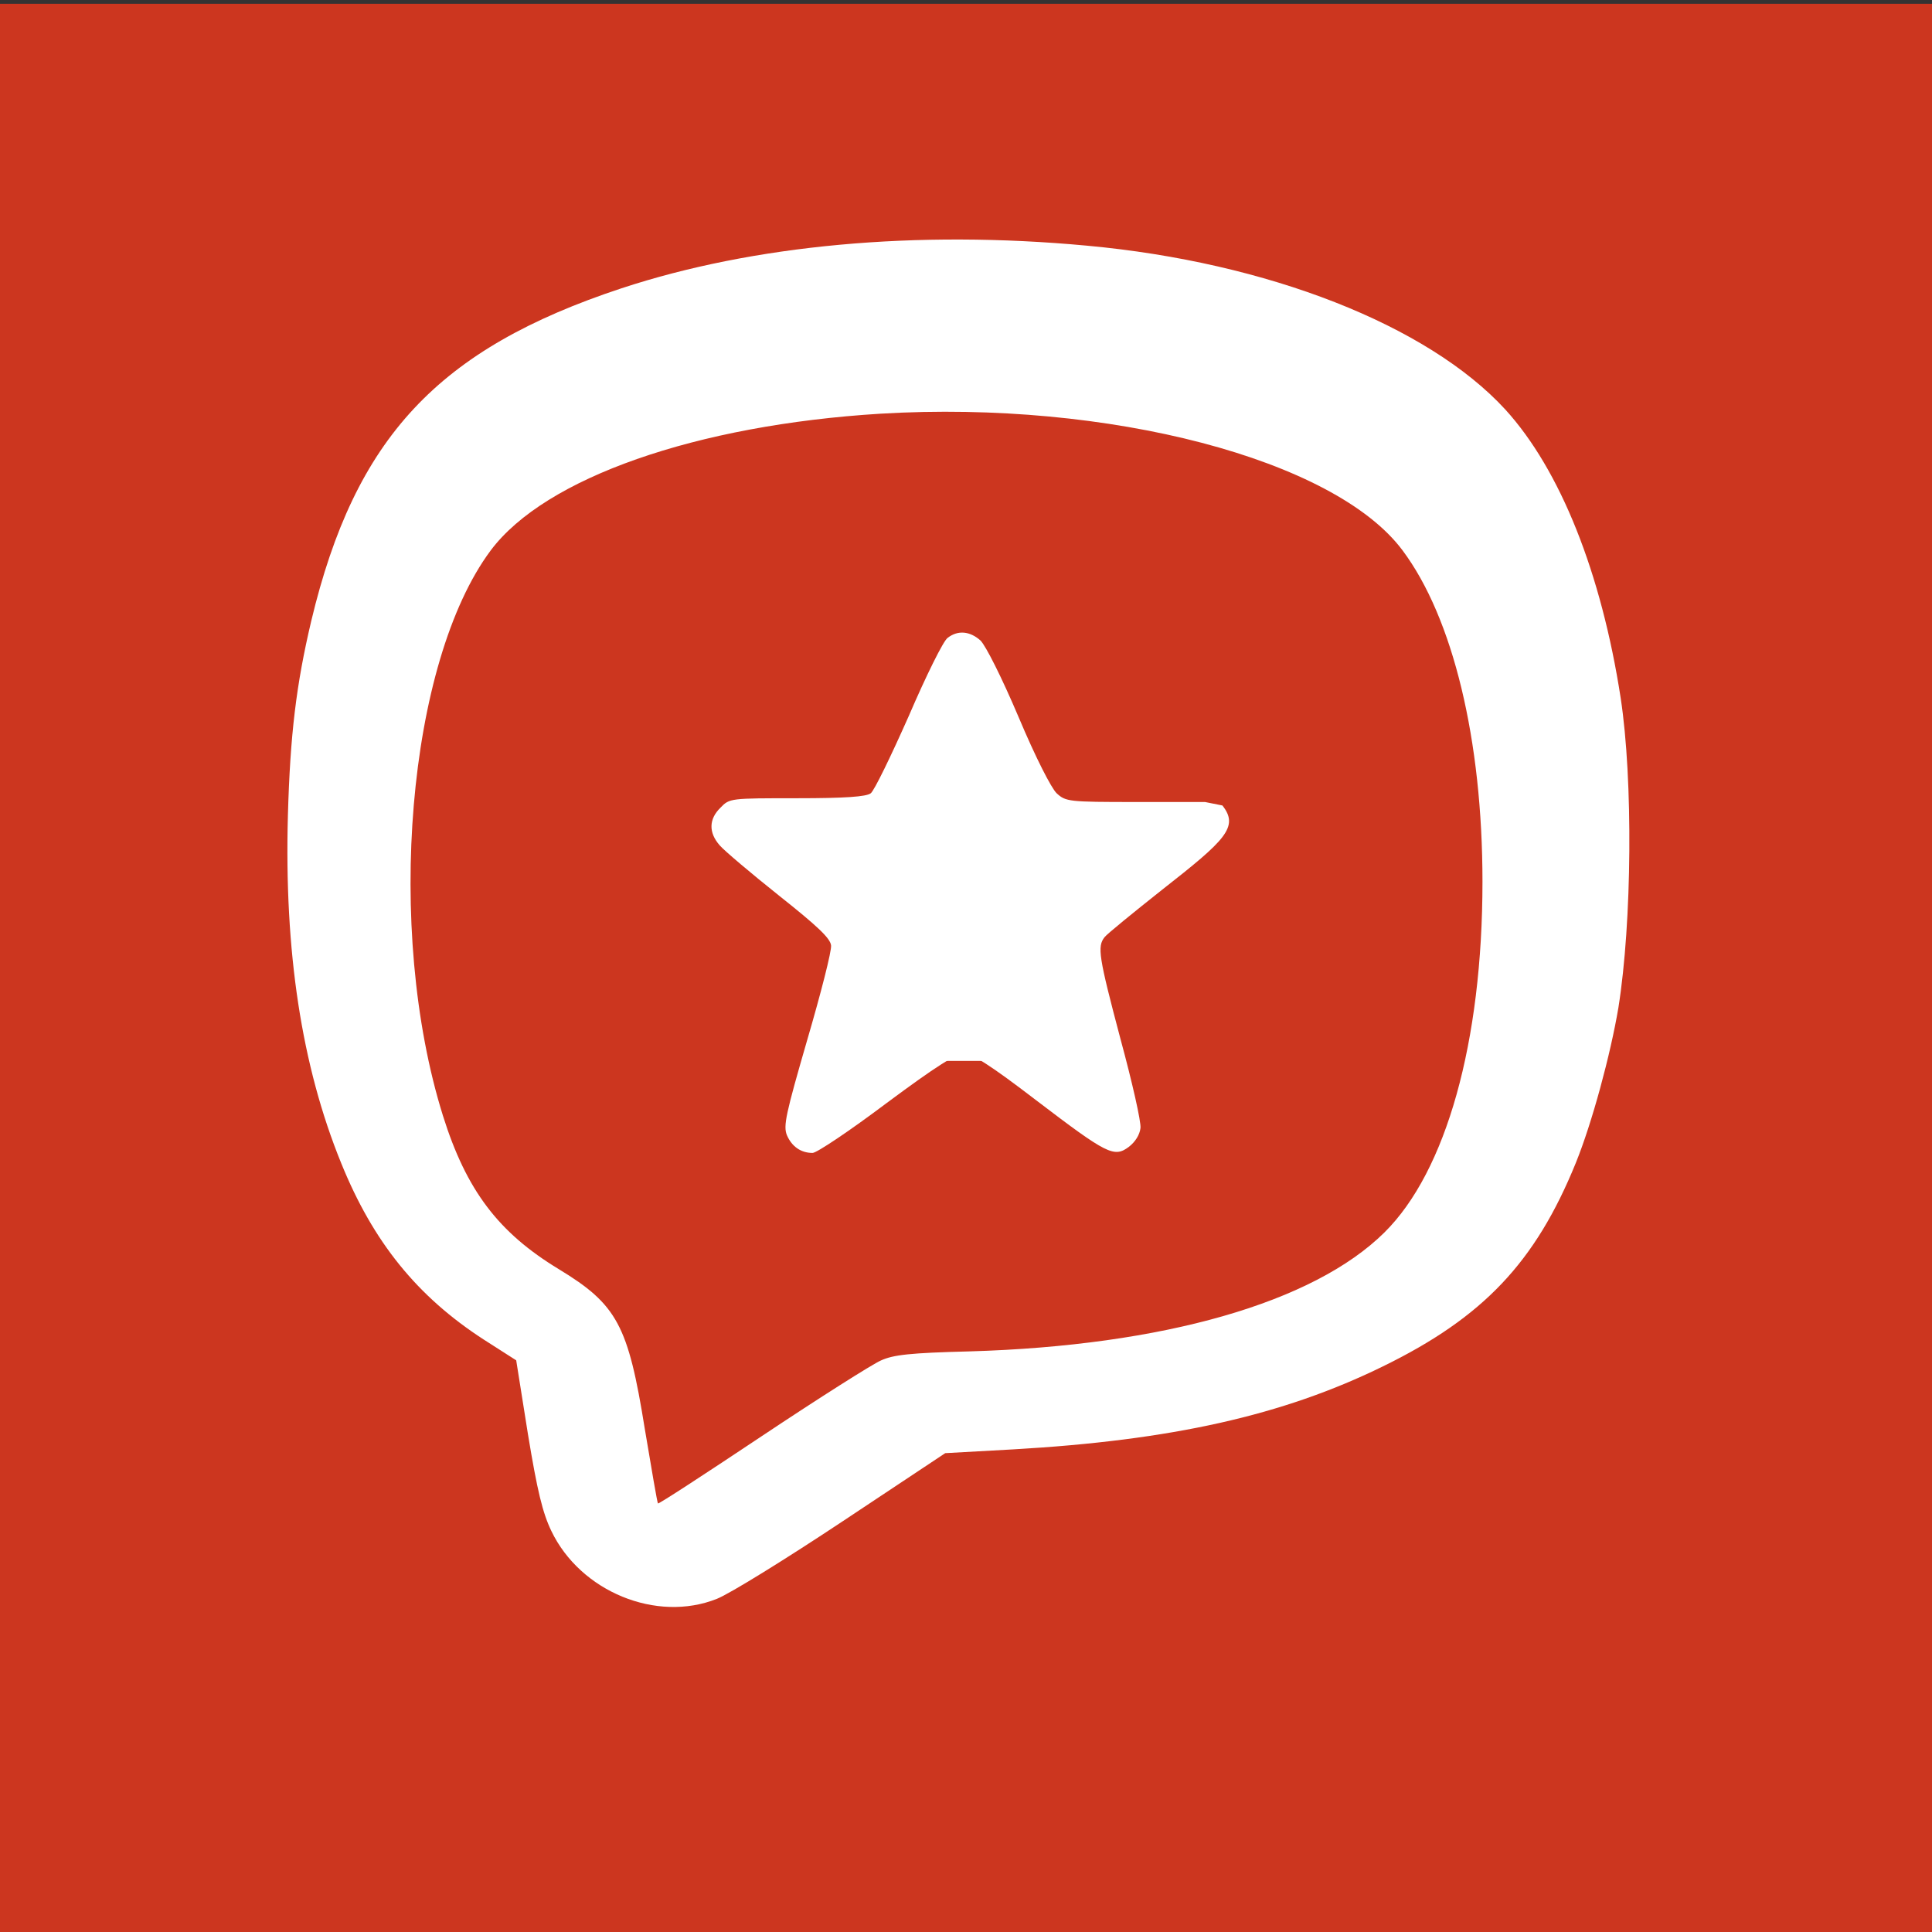 <?xml version="1.0" encoding="utf-8"?>
<!-- Generator: Adobe Illustrator 26.1.0, SVG Export Plug-In . SVG Version: 6.00 Build 0)  -->
<svg version="1.1" id="Layer_1" xmlns="http://www.w3.org/2000/svg" xmlns:xlink="http://www.w3.org/1999/xlink" x="0px" y="0px"
	 viewBox="0 0 512 512" style="enable-background:new 0 0 512 512;" xml:space="preserve">
<rect x="0" y="0" width="512" height="512" fill="#333333" stroke="none"/>
<style type="text/css">
	.st0{fill:#CC361F;}
	.st1{fill:#FFFFFF;}
</style>
<rect y="1" class="st0" width="513" height="514"/>
<g transform="translate(0,512) scale(0.1,-0.1)">
	<g>
		<rect x="2305.2" y="2822.4" class="st1" width="512.5" height="-513.9"/>
		<path class="st1" d="M4295,3270c-51,331-160,605-306,765c-205,223-629,390-1109,434c-451,42-884,2-1233-113
			c-487-161-706-396-822-881c-40-169-56-302-62-515c-10-361,36-664,141-922c85-210,202-354,378-468l86-55l31-195
			c25-152,39-209,62-257c77-161,279-244,439-180c35,14,185,107,334,206l271,180l180,10c420,24,715,90,980,220
			c266,130,404,276,511,539c43,106,92,287,113,412C4325,2677,4328,3053,4295,3270z M3668.7,1853.7c-188-186-586-300-1099-315
			c-158-4-202-9-235-24c-23-10-165-100-315-200s-274-181-276-179s-17,91-35,198c-44,274-73,329-228,423c-160,97-245,209-307,407
			c-154,493-94,1202,127,1498c144,192,544,332,1033,362c605,36,1203-121,1383-362c134-179,212-503,212-878
			C3928.7,2358.7,3832.7,2015.7,3668.7,1853.7z"/>
		<path class="st1" d="M2598.4,3422.6c14-14,56-97,101-203c45-107,87-189,101-202c24-22,32-23,209-23h184l46.1-9.2
			c45-57,7.9-91.8-159.1-222.8c-77-61-147-118-153-126c-20-25-16-51,42-270c31-114,55-220,53-236c-2-18-14-37-31-50
			c-39-29-57-20-246,124c-120,92-169,123-190,123c-22,0-74-33-206-131c-97-73-185-132-196-132c-31,0-55,17-68,47c-10,25-3,56,54,253
			c36,123,65,236,63,250c-2,19-36,51-138,132c-74,59-145,119-157,133c-30,34-29,70,2,100c24,25,26,25,203,25c127,0,183,4,195,13
			c9,6,54,99,101,205c46,107,92,200,103,207C2538.4,3450.6,2570.4,3447.6,2598.4,3422.6z"/>
	</g>
</g>
</svg>
